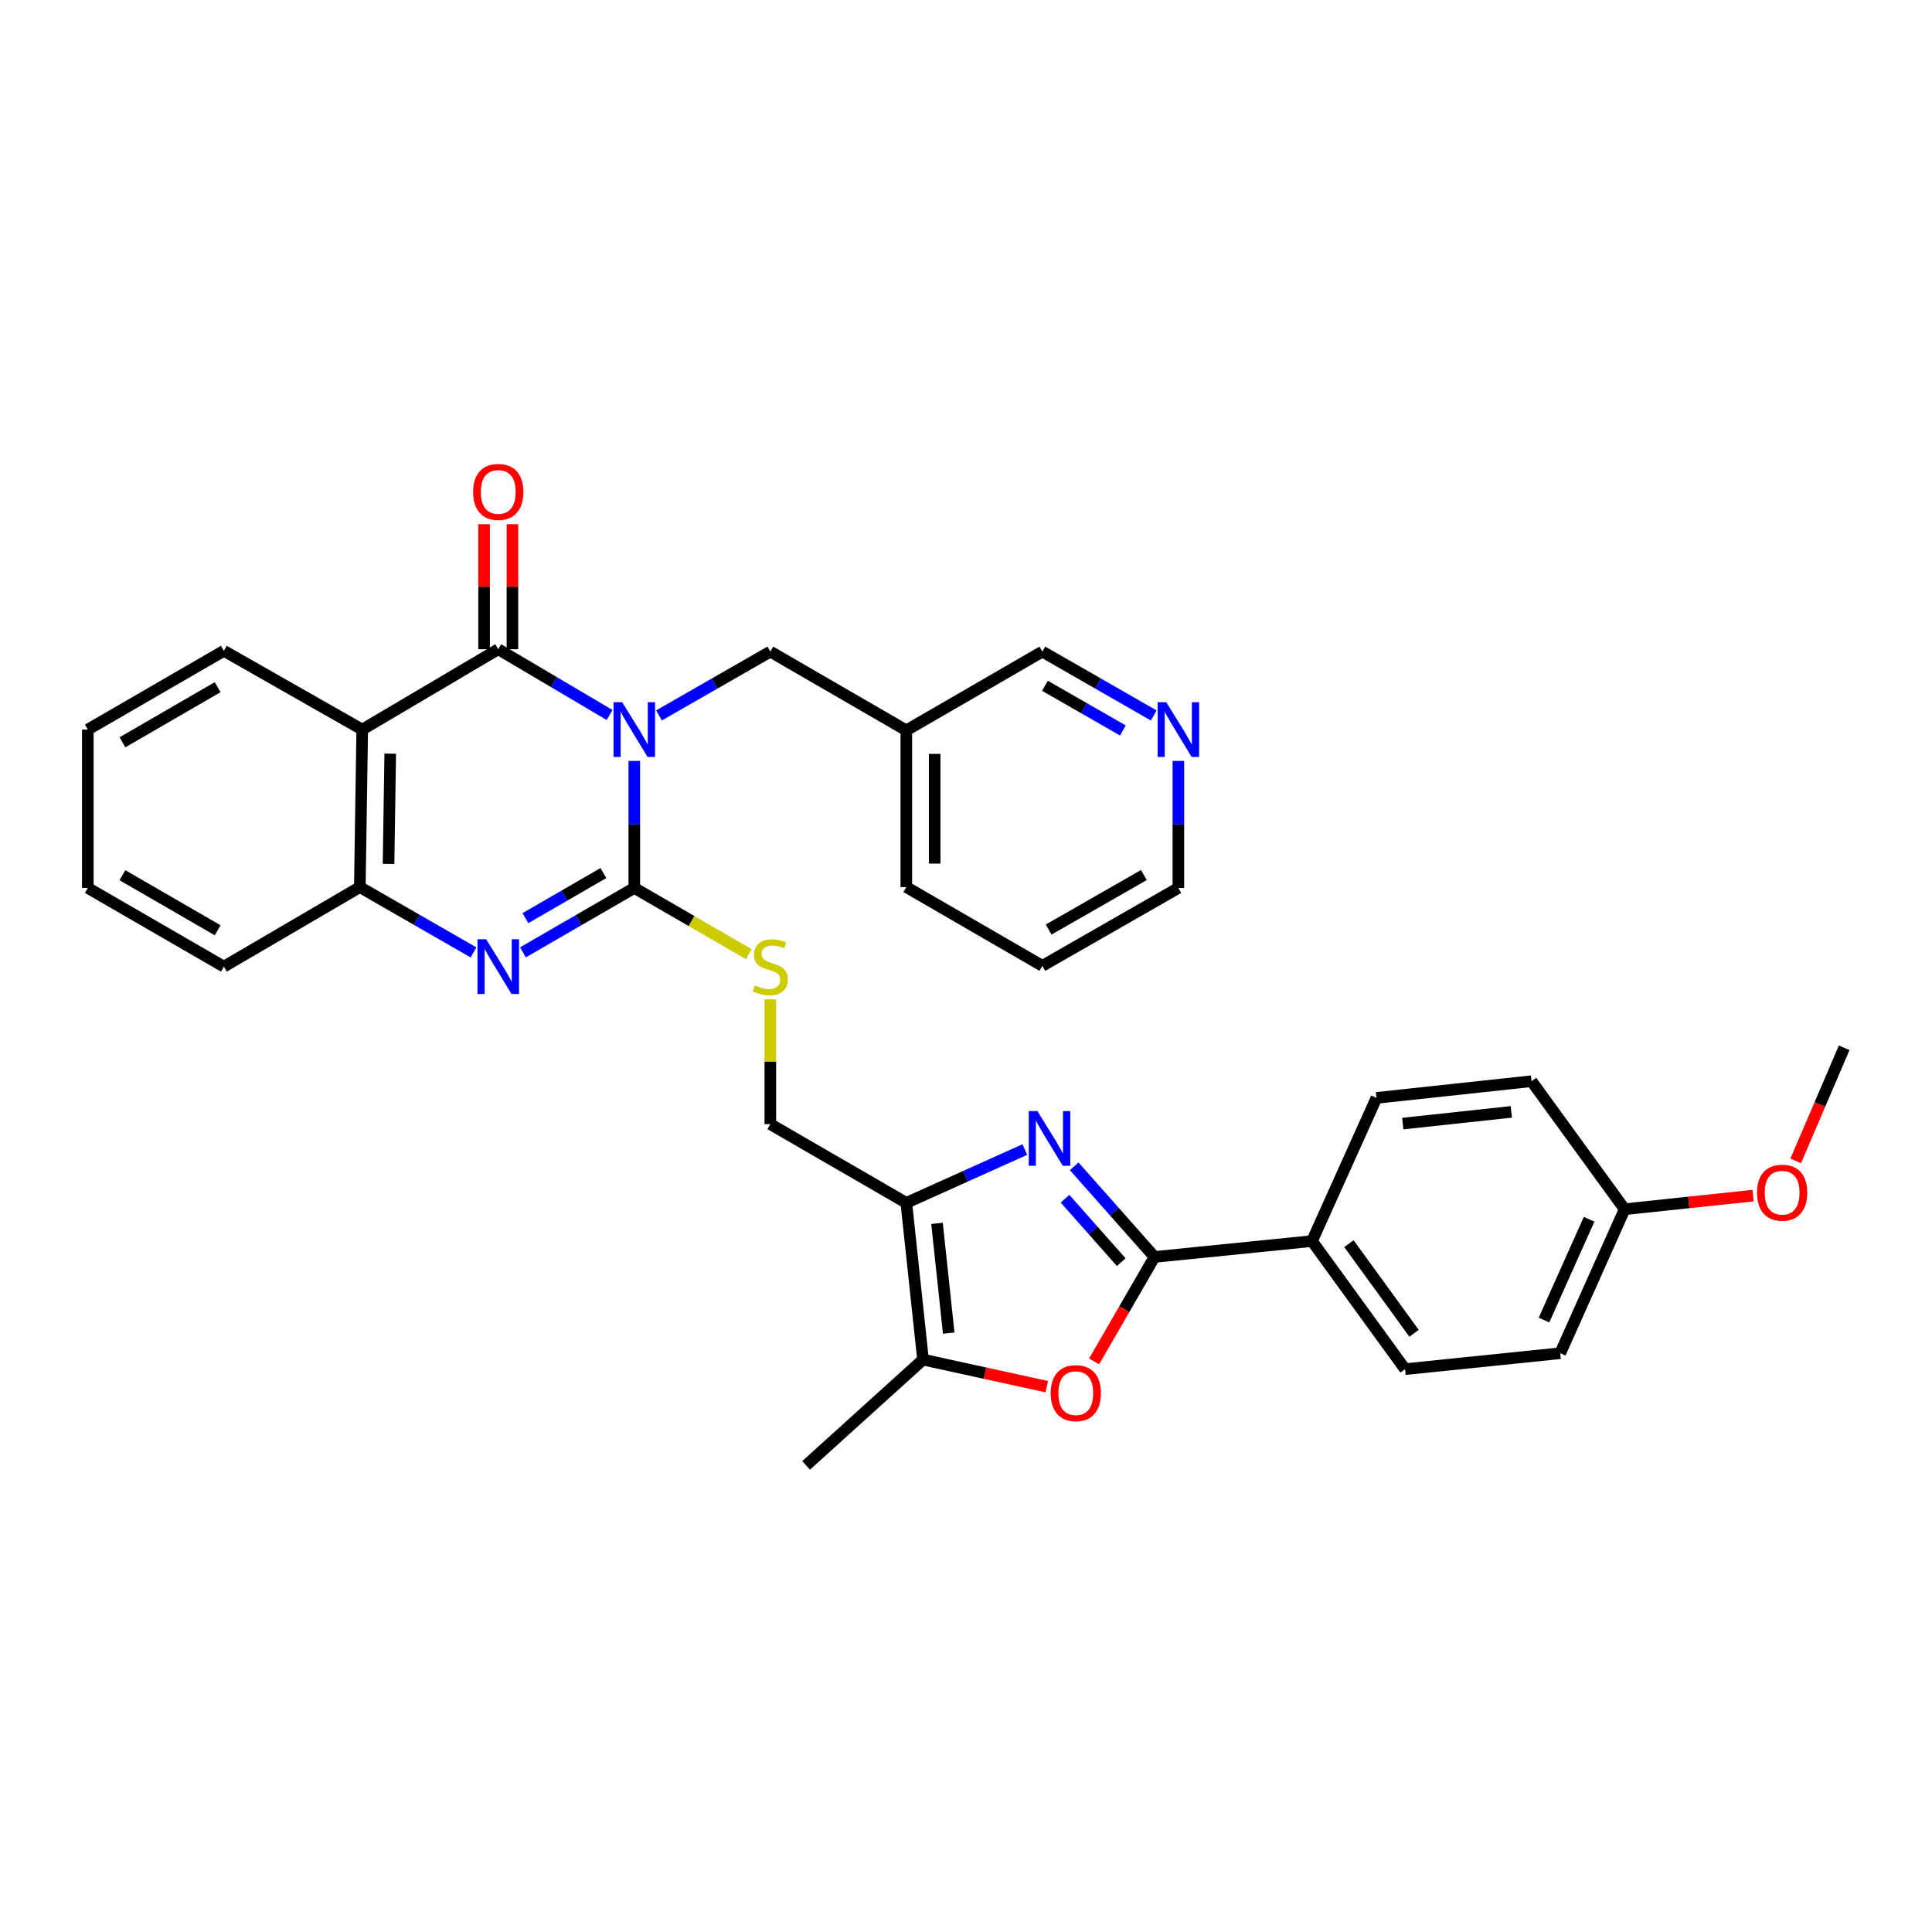 <?xml version='1.0' encoding='iso-8859-1'?>
<svg version='1.1' baseProfile='full'
              xmlns='http://www.w3.org/2000/svg'
                      xmlns:rdkit='http://www.rdkit.org/xml'
                      xmlns:xlink='http://www.w3.org/1999/xlink'
                  xml:space='preserve'
width='1000px' height='1000px' viewBox='0 0 1000 1000'>
<!-- END OF HEADER -->
<rect style='opacity:1.0;fill:#FFFFFF;stroke:none' width='1000' height='1000' x='0' y='0'> </rect>
<path class='bond-0' d='M 328.31,393.843 L 328.31,426.718' style='fill:none;fill-rule:evenodd;stroke:#0000FF;stroke-width:6px;stroke-linecap:butt;stroke-linejoin:miter;stroke-opacity:1' />
<path class='bond-0' d='M 328.31,426.718 L 328.31,459.593' style='fill:none;fill-rule:evenodd;stroke:#000000;stroke-width:6px;stroke-linecap:butt;stroke-linejoin:miter;stroke-opacity:1' />
<path class='bond-1' d='M 315.526,370.082 L 286.711,353.062' style='fill:none;fill-rule:evenodd;stroke:#0000FF;stroke-width:6px;stroke-linecap:butt;stroke-linejoin:miter;stroke-opacity:1' />
<path class='bond-1' d='M 286.711,353.062 L 257.896,336.042' style='fill:none;fill-rule:evenodd;stroke:#000000;stroke-width:6px;stroke-linecap:butt;stroke-linejoin:miter;stroke-opacity:1' />
<path class='bond-11' d='M 341.079,370.315 L 369.902,353.794' style='fill:none;fill-rule:evenodd;stroke:#0000FF;stroke-width:6px;stroke-linecap:butt;stroke-linejoin:miter;stroke-opacity:1' />
<path class='bond-11' d='M 369.902,353.794 L 398.724,337.274' style='fill:none;fill-rule:evenodd;stroke:#000000;stroke-width:6px;stroke-linecap:butt;stroke-linejoin:miter;stroke-opacity:1' />
<path class='bond-3' d='M 328.31,459.593 L 299.49,476.266' style='fill:none;fill-rule:evenodd;stroke:#000000;stroke-width:6px;stroke-linecap:butt;stroke-linejoin:miter;stroke-opacity:1' />
<path class='bond-3' d='M 299.49,476.266 L 270.67,492.939' style='fill:none;fill-rule:evenodd;stroke:#0000FF;stroke-width:6px;stroke-linecap:butt;stroke-linejoin:miter;stroke-opacity:1' />
<path class='bond-3' d='M 312.315,451.891 L 292.141,463.562' style='fill:none;fill-rule:evenodd;stroke:#000000;stroke-width:6px;stroke-linecap:butt;stroke-linejoin:miter;stroke-opacity:1' />
<path class='bond-3' d='M 292.141,463.562 L 271.966,475.233' style='fill:none;fill-rule:evenodd;stroke:#0000FF;stroke-width:6px;stroke-linecap:butt;stroke-linejoin:miter;stroke-opacity:1' />
<path class='bond-10' d='M 328.31,459.593 L 357.96,476.746' style='fill:none;fill-rule:evenodd;stroke:#000000;stroke-width:6px;stroke-linecap:butt;stroke-linejoin:miter;stroke-opacity:1' />
<path class='bond-10' d='M 357.96,476.746 L 387.611,493.899' style='fill:none;fill-rule:evenodd;stroke:#CCCC00;stroke-width:6px;stroke-linecap:butt;stroke-linejoin:miter;stroke-opacity:1' />
<path class='bond-5' d='M 257.896,336.042 L 187.49,377.634' style='fill:none;fill-rule:evenodd;stroke:#000000;stroke-width:6px;stroke-linecap:butt;stroke-linejoin:miter;stroke-opacity:1' />
<path class='bond-14' d='M 265.234,336.042 L 265.234,303.69' style='fill:none;fill-rule:evenodd;stroke:#000000;stroke-width:6px;stroke-linecap:butt;stroke-linejoin:miter;stroke-opacity:1' />
<path class='bond-14' d='M 265.234,303.69 L 265.234,271.337' style='fill:none;fill-rule:evenodd;stroke:#FF0000;stroke-width:6px;stroke-linecap:butt;stroke-linejoin:miter;stroke-opacity:1' />
<path class='bond-14' d='M 250.558,336.042 L 250.558,303.69' style='fill:none;fill-rule:evenodd;stroke:#000000;stroke-width:6px;stroke-linecap:butt;stroke-linejoin:miter;stroke-opacity:1' />
<path class='bond-14' d='M 250.558,303.69 L 250.558,271.337' style='fill:none;fill-rule:evenodd;stroke:#FF0000;stroke-width:6px;stroke-linecap:butt;stroke-linejoin:miter;stroke-opacity:1' />
<path class='bond-2' d='M 530.45,594.998 L 499.778,608.799' style='fill:none;fill-rule:evenodd;stroke:#0000FF;stroke-width:6px;stroke-linecap:butt;stroke-linejoin:miter;stroke-opacity:1' />
<path class='bond-2' d='M 499.778,608.799 L 469.106,622.6' style='fill:none;fill-rule:evenodd;stroke:#000000;stroke-width:6px;stroke-linecap:butt;stroke-linejoin:miter;stroke-opacity:1' />
<path class='bond-4' d='M 556.011,603.687 L 576.792,627.143' style='fill:none;fill-rule:evenodd;stroke:#0000FF;stroke-width:6px;stroke-linecap:butt;stroke-linejoin:miter;stroke-opacity:1' />
<path class='bond-4' d='M 576.792,627.143 L 597.574,650.599' style='fill:none;fill-rule:evenodd;stroke:#000000;stroke-width:6px;stroke-linecap:butt;stroke-linejoin:miter;stroke-opacity:1' />
<path class='bond-4' d='M 551.26,620.456 L 565.807,636.875' style='fill:none;fill-rule:evenodd;stroke:#0000FF;stroke-width:6px;stroke-linecap:butt;stroke-linejoin:miter;stroke-opacity:1' />
<path class='bond-4' d='M 565.807,636.875 L 580.354,653.295' style='fill:none;fill-rule:evenodd;stroke:#000000;stroke-width:6px;stroke-linecap:butt;stroke-linejoin:miter;stroke-opacity:1' />
<path class='bond-33' d='M 245.09,492.969 L 215.67,476.061' style='fill:none;fill-rule:evenodd;stroke:#0000FF;stroke-width:6px;stroke-linecap:butt;stroke-linejoin:miter;stroke-opacity:1' />
<path class='bond-33' d='M 215.67,476.061 L 186.25,459.153' style='fill:none;fill-rule:evenodd;stroke:#000000;stroke-width:6px;stroke-linecap:butt;stroke-linejoin:miter;stroke-opacity:1' />
<path class='bond-12' d='M 597.574,650.599 L 679.101,642.388' style='fill:none;fill-rule:evenodd;stroke:#000000;stroke-width:6px;stroke-linecap:butt;stroke-linejoin:miter;stroke-opacity:1' />
<path class='bond-36' d='M 597.574,650.599 L 581.933,677.629' style='fill:none;fill-rule:evenodd;stroke:#000000;stroke-width:6px;stroke-linecap:butt;stroke-linejoin:miter;stroke-opacity:1' />
<path class='bond-36' d='M 581.933,677.629 L 566.293,704.66' style='fill:none;fill-rule:evenodd;stroke:#FF0000;stroke-width:6px;stroke-linecap:butt;stroke-linejoin:miter;stroke-opacity:1' />
<path class='bond-9' d='M 187.49,377.634 L 186.25,459.153' style='fill:none;fill-rule:evenodd;stroke:#000000;stroke-width:6px;stroke-linecap:butt;stroke-linejoin:miter;stroke-opacity:1' />
<path class='bond-9' d='M 201.979,390.085 L 201.111,447.148' style='fill:none;fill-rule:evenodd;stroke:#000000;stroke-width:6px;stroke-linecap:butt;stroke-linejoin:miter;stroke-opacity:1' />
<path class='bond-19' d='M 187.49,377.634 L 115.869,336.866' style='fill:none;fill-rule:evenodd;stroke:#000000;stroke-width:6px;stroke-linecap:butt;stroke-linejoin:miter;stroke-opacity:1' />
<path class='bond-6' d='M 469.106,622.6 L 398.724,581.864' style='fill:none;fill-rule:evenodd;stroke:#000000;stroke-width:6px;stroke-linecap:butt;stroke-linejoin:miter;stroke-opacity:1' />
<path class='bond-8' d='M 469.106,622.6 L 477.757,703.736' style='fill:none;fill-rule:evenodd;stroke:#000000;stroke-width:6px;stroke-linecap:butt;stroke-linejoin:miter;stroke-opacity:1' />
<path class='bond-8' d='M 484.997,633.214 L 491.053,690.009' style='fill:none;fill-rule:evenodd;stroke:#000000;stroke-width:6px;stroke-linecap:butt;stroke-linejoin:miter;stroke-opacity:1' />
<path class='bond-7' d='M 541.807,717.731 L 509.782,710.733' style='fill:none;fill-rule:evenodd;stroke:#FF0000;stroke-width:6px;stroke-linecap:butt;stroke-linejoin:miter;stroke-opacity:1' />
<path class='bond-7' d='M 509.782,710.733 L 477.757,703.736' style='fill:none;fill-rule:evenodd;stroke:#000000;stroke-width:6px;stroke-linecap:butt;stroke-linejoin:miter;stroke-opacity:1' />
<path class='bond-23' d='M 477.757,703.736 L 417.241,758.479' style='fill:none;fill-rule:evenodd;stroke:#000000;stroke-width:6px;stroke-linecap:butt;stroke-linejoin:miter;stroke-opacity:1' />
<path class='bond-25' d='M 186.25,459.153 L 115.869,500.329' style='fill:none;fill-rule:evenodd;stroke:#000000;stroke-width:6px;stroke-linecap:butt;stroke-linejoin:miter;stroke-opacity:1' />
<path class='bond-13' d='M 398.724,517.247 L 398.724,549.556' style='fill:none;fill-rule:evenodd;stroke:#CCCC00;stroke-width:6px;stroke-linecap:butt;stroke-linejoin:miter;stroke-opacity:1' />
<path class='bond-13' d='M 398.724,549.556 L 398.724,581.864' style='fill:none;fill-rule:evenodd;stroke:#000000;stroke-width:6px;stroke-linecap:butt;stroke-linejoin:miter;stroke-opacity:1' />
<path class='bond-16' d='M 398.724,337.274 L 469.106,378.041' style='fill:none;fill-rule:evenodd;stroke:#000000;stroke-width:6px;stroke-linecap:butt;stroke-linejoin:miter;stroke-opacity:1' />
<path class='bond-17' d='M 679.101,642.388 L 727.256,708.677' style='fill:none;fill-rule:evenodd;stroke:#000000;stroke-width:6px;stroke-linecap:butt;stroke-linejoin:miter;stroke-opacity:1' />
<path class='bond-17' d='M 698.199,643.706 L 731.907,690.108' style='fill:none;fill-rule:evenodd;stroke:#000000;stroke-width:6px;stroke-linecap:butt;stroke-linejoin:miter;stroke-opacity:1' />
<path class='bond-18' d='M 679.101,642.388 L 712.458,568.272' style='fill:none;fill-rule:evenodd;stroke:#000000;stroke-width:6px;stroke-linecap:butt;stroke-linejoin:miter;stroke-opacity:1' />
<path class='bond-15' d='M 597.158,370.314 L 568.339,353.794' style='fill:none;fill-rule:evenodd;stroke:#0000FF;stroke-width:6px;stroke-linecap:butt;stroke-linejoin:miter;stroke-opacity:1' />
<path class='bond-15' d='M 568.339,353.794 L 539.52,337.274' style='fill:none;fill-rule:evenodd;stroke:#000000;stroke-width:6px;stroke-linecap:butt;stroke-linejoin:miter;stroke-opacity:1' />
<path class='bond-15' d='M 581.213,378.091 L 561.04,366.526' style='fill:none;fill-rule:evenodd;stroke:#0000FF;stroke-width:6px;stroke-linecap:butt;stroke-linejoin:miter;stroke-opacity:1' />
<path class='bond-15' d='M 561.04,366.526 L 540.867,354.962' style='fill:none;fill-rule:evenodd;stroke:#000000;stroke-width:6px;stroke-linecap:butt;stroke-linejoin:miter;stroke-opacity:1' />
<path class='bond-34' d='M 609.926,393.843 L 609.926,426.718' style='fill:none;fill-rule:evenodd;stroke:#0000FF;stroke-width:6px;stroke-linecap:butt;stroke-linejoin:miter;stroke-opacity:1' />
<path class='bond-34' d='M 609.926,426.718 L 609.926,459.593' style='fill:none;fill-rule:evenodd;stroke:#000000;stroke-width:6px;stroke-linecap:butt;stroke-linejoin:miter;stroke-opacity:1' />
<path class='bond-24' d='M 469.106,378.041 L 539.52,337.274' style='fill:none;fill-rule:evenodd;stroke:#000000;stroke-width:6px;stroke-linecap:butt;stroke-linejoin:miter;stroke-opacity:1' />
<path class='bond-28' d='M 469.106,378.041 L 469.106,459.153' style='fill:none;fill-rule:evenodd;stroke:#000000;stroke-width:6px;stroke-linecap:butt;stroke-linejoin:miter;stroke-opacity:1' />
<path class='bond-28' d='M 483.783,390.208 L 483.783,446.986' style='fill:none;fill-rule:evenodd;stroke:#000000;stroke-width:6px;stroke-linecap:butt;stroke-linejoin:miter;stroke-opacity:1' />
<path class='bond-22' d='M 727.256,708.677 L 807.569,700.426' style='fill:none;fill-rule:evenodd;stroke:#000000;stroke-width:6px;stroke-linecap:butt;stroke-linejoin:miter;stroke-opacity:1' />
<path class='bond-21' d='M 712.458,568.272 L 792.721,559.621' style='fill:none;fill-rule:evenodd;stroke:#000000;stroke-width:6px;stroke-linecap:butt;stroke-linejoin:miter;stroke-opacity:1' />
<path class='bond-21' d='M 726.07,581.567 L 782.255,575.511' style='fill:none;fill-rule:evenodd;stroke:#000000;stroke-width:6px;stroke-linecap:butt;stroke-linejoin:miter;stroke-opacity:1' />
<path class='bond-30' d='M 115.869,336.866 L 45.455,377.634' style='fill:none;fill-rule:evenodd;stroke:#000000;stroke-width:6px;stroke-linecap:butt;stroke-linejoin:miter;stroke-opacity:1' />
<path class='bond-30' d='M 112.66,355.682 L 63.37,384.22' style='fill:none;fill-rule:evenodd;stroke:#000000;stroke-width:6px;stroke-linecap:butt;stroke-linejoin:miter;stroke-opacity:1' />
<path class='bond-20' d='M 840.917,625.894 L 792.721,559.621' style='fill:none;fill-rule:evenodd;stroke:#000000;stroke-width:6px;stroke-linecap:butt;stroke-linejoin:miter;stroke-opacity:1' />
<path class='bond-26' d='M 840.917,625.894 L 874.148,622.37' style='fill:none;fill-rule:evenodd;stroke:#000000;stroke-width:6px;stroke-linecap:butt;stroke-linejoin:miter;stroke-opacity:1' />
<path class='bond-26' d='M 874.148,622.37 L 907.379,618.847' style='fill:none;fill-rule:evenodd;stroke:#FF0000;stroke-width:6px;stroke-linecap:butt;stroke-linejoin:miter;stroke-opacity:1' />
<path class='bond-37' d='M 840.917,625.894 L 807.569,700.426' style='fill:none;fill-rule:evenodd;stroke:#000000;stroke-width:6px;stroke-linecap:butt;stroke-linejoin:miter;stroke-opacity:1' />
<path class='bond-37' d='M 822.518,631.079 L 799.175,683.252' style='fill:none;fill-rule:evenodd;stroke:#000000;stroke-width:6px;stroke-linecap:butt;stroke-linejoin:miter;stroke-opacity:1' />
<path class='bond-35' d='M 115.869,500.329 L 45.455,459.593' style='fill:none;fill-rule:evenodd;stroke:#000000;stroke-width:6px;stroke-linecap:butt;stroke-linejoin:miter;stroke-opacity:1' />
<path class='bond-35' d='M 112.656,481.515 L 63.366,453' style='fill:none;fill-rule:evenodd;stroke:#000000;stroke-width:6px;stroke-linecap:butt;stroke-linejoin:miter;stroke-opacity:1' />
<path class='bond-29' d='M 929.441,600.893 L 941.993,571.615' style='fill:none;fill-rule:evenodd;stroke:#FF0000;stroke-width:6px;stroke-linecap:butt;stroke-linejoin:miter;stroke-opacity:1' />
<path class='bond-29' d='M 941.993,571.615 L 954.545,542.336' style='fill:none;fill-rule:evenodd;stroke:#000000;stroke-width:6px;stroke-linecap:butt;stroke-linejoin:miter;stroke-opacity:1' />
<path class='bond-27' d='M 609.926,459.593 L 539.52,499.921' style='fill:none;fill-rule:evenodd;stroke:#000000;stroke-width:6px;stroke-linecap:butt;stroke-linejoin:miter;stroke-opacity:1' />
<path class='bond-27' d='M 592.071,452.907 L 542.787,481.137' style='fill:none;fill-rule:evenodd;stroke:#000000;stroke-width:6px;stroke-linecap:butt;stroke-linejoin:miter;stroke-opacity:1' />
<path class='bond-31' d='M 469.106,459.153 L 539.52,499.921' style='fill:none;fill-rule:evenodd;stroke:#000000;stroke-width:6px;stroke-linecap:butt;stroke-linejoin:miter;stroke-opacity:1' />
<path class='bond-32' d='M 45.455,377.634 L 45.455,459.593' style='fill:none;fill-rule:evenodd;stroke:#000000;stroke-width:6px;stroke-linecap:butt;stroke-linejoin:miter;stroke-opacity:1' />
<path  class='atom-0' d='M 322.05 363.474
L 331.33 378.474
Q 332.25 379.954, 333.73 382.634
Q 335.21 385.314, 335.29 385.474
L 335.29 363.474
L 339.05 363.474
L 339.05 391.794
L 335.17 391.794
L 325.21 375.394
Q 324.05 373.474, 322.81 371.274
Q 321.61 369.074, 321.25 368.394
L 321.25 391.794
L 317.57 391.794
L 317.57 363.474
L 322.05 363.474
' fill='#0000FF'/>
<path  class='atom-3' d='M 536.962 575.092
L 546.242 590.092
Q 547.162 591.572, 548.642 594.252
Q 550.122 596.932, 550.202 597.092
L 550.202 575.092
L 553.962 575.092
L 553.962 603.412
L 550.082 603.412
L 540.122 587.012
Q 538.962 585.092, 537.722 582.892
Q 536.522 580.692, 536.162 580.012
L 536.162 603.412
L 532.482 603.412
L 532.482 575.092
L 536.962 575.092
' fill='#0000FF'/>
<path  class='atom-4' d='M 251.636 486.169
L 260.916 501.169
Q 261.836 502.649, 263.316 505.329
Q 264.796 508.009, 264.876 508.169
L 264.876 486.169
L 268.636 486.169
L 268.636 514.489
L 264.756 514.489
L 254.796 498.089
Q 253.636 496.169, 252.396 493.969
Q 251.196 491.769, 250.836 491.089
L 250.836 514.489
L 247.156 514.489
L 247.156 486.169
L 251.636 486.169
' fill='#0000FF'/>
<path  class='atom-8' d='M 543.83 721.093
Q 543.83 714.293, 547.19 710.493
Q 550.55 706.693, 556.83 706.693
Q 563.11 706.693, 566.47 710.493
Q 569.83 714.293, 569.83 721.093
Q 569.83 727.973, 566.43 731.893
Q 563.03 735.773, 556.83 735.773
Q 550.59 735.773, 547.19 731.893
Q 543.83 728.013, 543.83 721.093
M 556.83 732.573
Q 561.15 732.573, 563.47 729.693
Q 565.83 726.773, 565.83 721.093
Q 565.83 715.533, 563.47 712.733
Q 561.15 709.893, 556.83 709.893
Q 552.51 709.893, 550.15 712.693
Q 547.83 715.493, 547.83 721.093
Q 547.83 726.813, 550.15 729.693
Q 552.51 732.573, 556.83 732.573
' fill='#FF0000'/>
<path  class='atom-11' d='M 390.724 510.049
Q 391.044 510.169, 392.364 510.729
Q 393.684 511.289, 395.124 511.649
Q 396.604 511.969, 398.044 511.969
Q 400.724 511.969, 402.284 510.689
Q 403.844 509.369, 403.844 507.089
Q 403.844 505.529, 403.044 504.569
Q 402.284 503.609, 401.084 503.089
Q 399.884 502.569, 397.884 501.969
Q 395.364 501.209, 393.844 500.489
Q 392.364 499.769, 391.284 498.249
Q 390.244 496.729, 390.244 494.169
Q 390.244 490.609, 392.644 488.409
Q 395.084 486.209, 399.884 486.209
Q 403.164 486.209, 406.884 487.769
L 405.964 490.849
Q 402.564 489.449, 400.004 489.449
Q 397.244 489.449, 395.724 490.609
Q 394.204 491.729, 394.244 493.689
Q 394.244 495.209, 395.004 496.129
Q 395.804 497.049, 396.924 497.569
Q 398.084 498.089, 400.004 498.689
Q 402.564 499.489, 404.084 500.289
Q 405.604 501.089, 406.684 502.729
Q 407.804 504.329, 407.804 507.089
Q 407.804 511.009, 405.164 513.129
Q 402.564 515.209, 398.204 515.209
Q 395.684 515.209, 393.764 514.649
Q 391.884 514.129, 389.644 513.209
L 390.724 510.049
' fill='#CCCC00'/>
<path  class='atom-15' d='M 244.896 254.619
Q 244.896 247.819, 248.256 244.019
Q 251.616 240.219, 257.896 240.219
Q 264.176 240.219, 267.536 244.019
Q 270.896 247.819, 270.896 254.619
Q 270.896 261.499, 267.496 265.419
Q 264.096 269.299, 257.896 269.299
Q 251.656 269.299, 248.256 265.419
Q 244.896 261.539, 244.896 254.619
M 257.896 266.099
Q 262.216 266.099, 264.536 263.219
Q 266.896 260.299, 266.896 254.619
Q 266.896 249.059, 264.536 246.259
Q 262.216 243.419, 257.896 243.419
Q 253.576 243.419, 251.216 246.219
Q 248.896 249.019, 248.896 254.619
Q 248.896 260.339, 251.216 263.219
Q 253.576 266.099, 257.896 266.099
' fill='#FF0000'/>
<path  class='atom-16' d='M 603.666 363.474
L 612.946 378.474
Q 613.866 379.954, 615.346 382.634
Q 616.826 385.314, 616.906 385.474
L 616.906 363.474
L 620.666 363.474
L 620.666 391.794
L 616.786 391.794
L 606.826 375.394
Q 605.666 373.474, 604.426 371.274
Q 603.226 369.074, 602.866 368.394
L 602.866 391.794
L 599.186 391.794
L 599.186 363.474
L 603.666 363.474
' fill='#0000FF'/>
<path  class='atom-27' d='M 909.429 617.331
Q 909.429 610.531, 912.789 606.731
Q 916.149 602.931, 922.429 602.931
Q 928.709 602.931, 932.069 606.731
Q 935.429 610.531, 935.429 617.331
Q 935.429 624.211, 932.029 628.131
Q 928.629 632.011, 922.429 632.011
Q 916.189 632.011, 912.789 628.131
Q 909.429 624.251, 909.429 617.331
M 922.429 628.811
Q 926.749 628.811, 929.069 625.931
Q 931.429 623.011, 931.429 617.331
Q 931.429 611.771, 929.069 608.971
Q 926.749 606.131, 922.429 606.131
Q 918.109 606.131, 915.749 608.931
Q 913.429 611.731, 913.429 617.331
Q 913.429 623.051, 915.749 625.931
Q 918.109 628.811, 922.429 628.811
' fill='#FF0000'/>
</svg>
